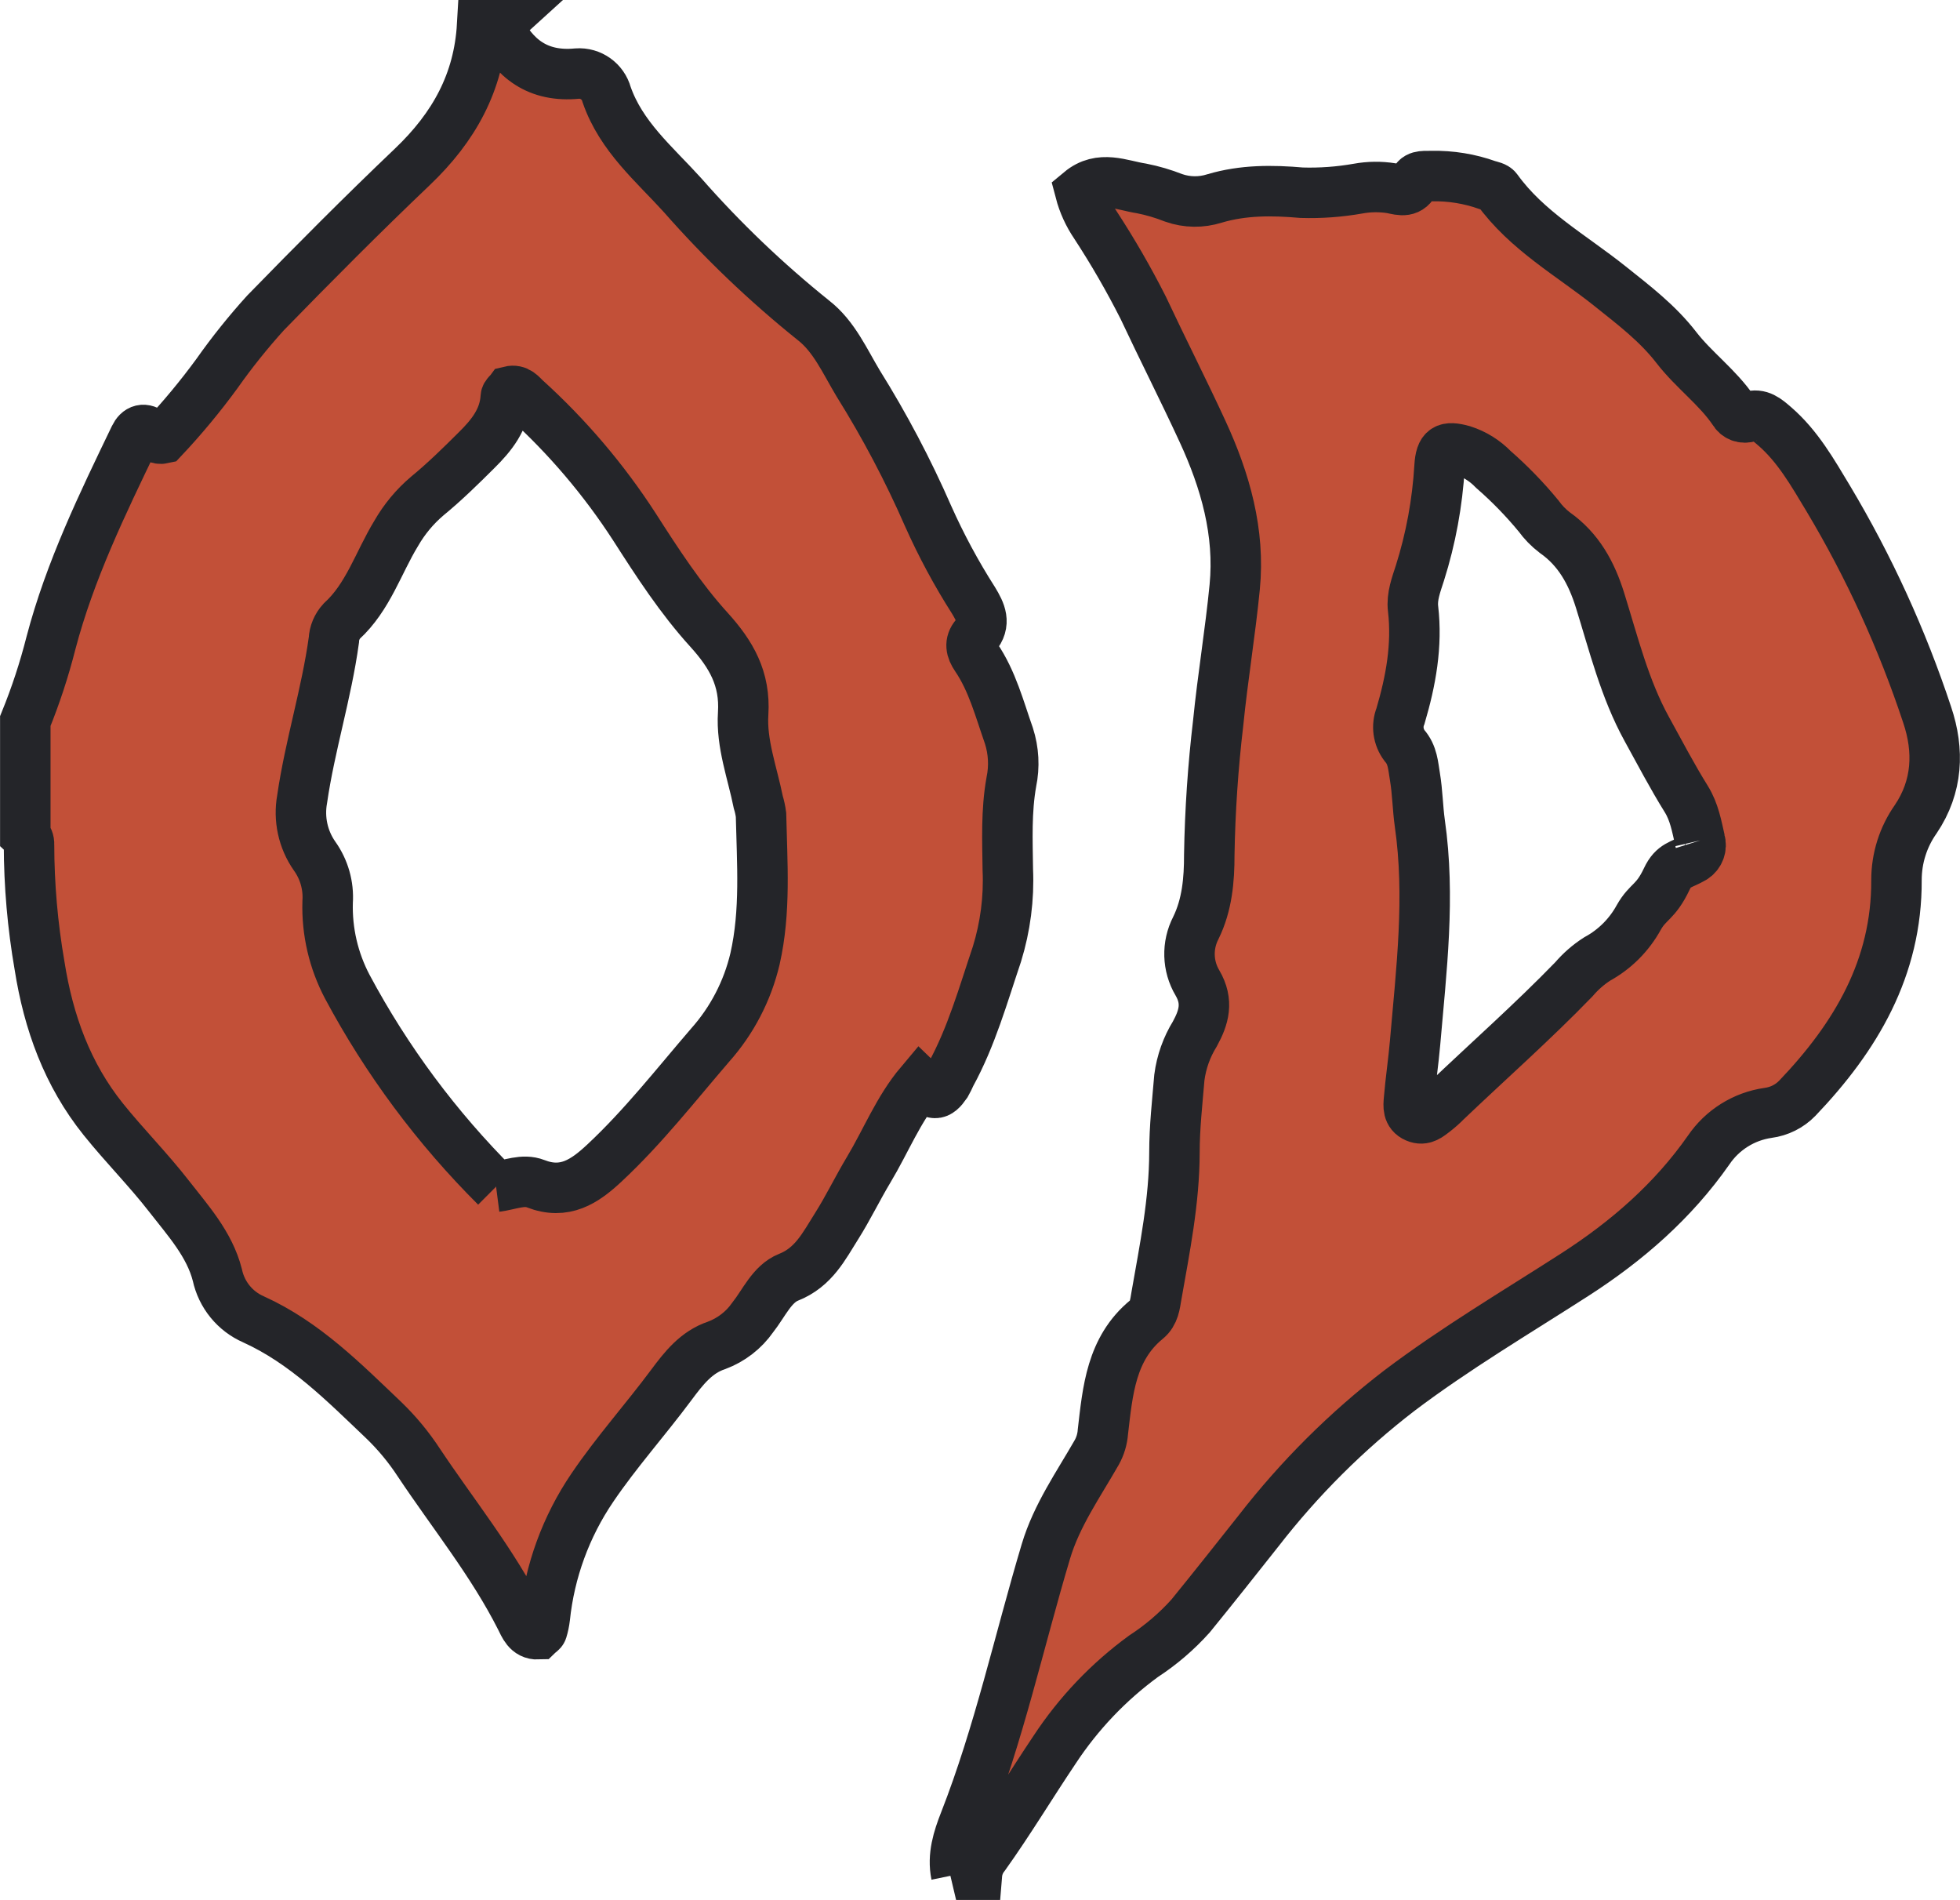 <svg xmlns="http://www.w3.org/2000/svg" version="1.1" xmlns:xlink="http://www.w3.org/1999/xlink" xmlns:svgjs="http://svgjs.dev/svgjs" width="310.66" height="301.08"><svg id="SvgjsSvg1129" xmlns="http://www.w3.org/2000/svg" viewBox="0 0 310.66 301.08"><g id="SvgjsG1128"><path id="SvgjsPath1127" d="m78.88,4c2.49,5.36,6.45,8.26,12.59,7.66,2.16-.16,4.12,1.24,4.68,3.33,2.3,6.64,7.56,11,12.01,15.91,6.33,7.21,13.28,13.85,20.77,19.86,3.27,2.54,4.97,6.47,7.08,9.98,4.21,6.74,7.92,13.77,11.1,21.05,2.07,4.63,4.47,9.1,7.2,13.37,1.13,1.87,1.99,3.61.29,5.61-.94,1.11-.69,2.2.1,3.36,2.58,3.79,3.71,8.2,5.21,12.46.76,2.36.9,4.89.39,7.32-.83,4.64-.62,9.27-.56,13.92.2,4.51-.39,9.03-1.72,13.35-2.19,6.49-4.03,13.09-7.34,19.13-.22.5-.46.99-.73,1.47-1.33,1.92-2.01,1.9-4.09-.12-3.48,4.13-5.44,9.16-8.18,13.72-1.76,2.93-3.25,6.04-5.07,8.92-2,3.16-3.63,6.53-7.63,8.11-2.62,1.04-3.9,4.13-5.68,6.37-1.41,2.02-3.41,3.56-5.72,4.42-3.21,1.07-5.19,3.6-7.19,6.29-4.08,5.49-8.66,10.59-12.51,16.27-4.17,6.14-6.76,13.22-7.53,20.6-.08.67-.22,1.34-.42,1.99-.07.22-.37.37-.64.63-1.68.06-2.2-1.42-2.76-2.53-4.47-8.85-10.72-16.53-16.18-24.73-1.58-2.41-3.42-4.63-5.49-6.63-6.35-6.04-12.5-12.3-20.67-16.01-2.94-1.28-5.07-3.9-5.74-7.04-1.25-4.89-4.67-8.63-7.67-12.49-3.27-4.21-7.06-8.01-10.4-12.17-5.71-7.11-8.7-15.39-10.11-24.35-1.1-6.34-1.66-12.76-1.67-19.19.03-.55-.19-1.09-.59-1.47v-18.1c1.64-4.03,3-8.17,4.07-12.39,3.01-11.45,8.15-22.02,13.25-32.61.6-1.25,1.52-1.5,2.63-.59.52.43.96,1,1.9.79,3.06-3.25,5.91-6.69,8.54-10.29,2.36-3.35,4.93-6.55,7.68-9.59,7.63-7.83,15.35-15.6,23.26-23.13,6.62-6.3,10.56-13.42,11.08-22.47h2.47Zm-.25,184.06c2.24-.29,4.27-1.26,6.27-.48,4.59,1.79,7.76-.33,10.95-3.32,6.12-5.72,11.25-12.3,16.69-18.62,3.48-3.9,5.93-8.61,7.13-13.7,1.71-7.56,1.12-15.19.95-22.82-.09-.68-.23-1.34-.43-1.99-.94-4.67-2.71-9.3-2.4-14.05.35-5.52-1.87-9.37-5.43-13.3-4.5-4.95-8.18-10.63-11.8-16.28-4.84-7.48-10.64-14.3-17.24-20.28-.68-.62-1.25-1.52-2.52-1.21-.18.24-.61.55-.63.88-.2,3.56-2.26,6.11-4.62,8.44-2.52,2.51-5.07,5.02-7.82,7.27-1.98,1.68-3.65,3.69-4.94,5.94-2.83,4.65-4.44,10.07-8.62,13.89-.75.82-1.2,1.88-1.25,2.99-1.17,8.51-3.8,16.72-5.03,25.21-.57,3.14.13,6.39,1.96,9.01,1.52,2.12,2.26,4.7,2.08,7.3-.14,4.67.94,9.3,3.12,13.43,6.24,11.67,14.18,22.35,23.56,31.7" style="fill:#c25038; stroke:#242529; stroke-width:8px;"></path><path id="SvgjsPath1126" d="m151.56,297.07c-.61-2.97.29-5.76,1.33-8.41,5.46-13.93,8.62-28.55,12.89-42.83,1.71-5.71,5.13-10.55,8.04-15.64.57-1.01.91-2.14.99-3.3.76-6.5,1.29-13.19,6.94-17.81,1.19-.97,1.32-2.42,1.54-3.71,1.32-7.54,2.85-15.04,2.86-22.76,0-3.96.45-7.92.78-11.87.32-2.45,1.16-4.81,2.46-6.91,1.42-2.6,2.17-5.06.4-8.08-1.58-2.66-1.67-5.95-.25-8.7,1.79-3.65,2.14-7.62,2.13-11.61.12-6.98.59-13.94,1.41-20.87.72-7.21,1.92-14.35,2.62-21.54.85-8.66-1.49-16.85-5.09-24.65-3.04-6.59-6.34-13.06-9.42-19.63-2.29-4.52-4.82-8.9-7.59-13.14-1.09-1.6-1.9-3.38-2.39-5.25,3.2-2.66,6.53-.99,9.73-.5,1.74.34,3.45.85,5.1,1.5,2.09.73,4.35.76,6.46.09,4.54-1.35,9.13-1.32,13.82-.91,2.99.09,5.98-.13,8.93-.65,1.75-.32,3.55-.34,5.31-.06,1.57.34,2.84.73,3.73-1.2.42-.92,1.69-.68,2.64-.73,3.02-.06,6.03.43,8.87,1.45.52.16,1.2.27,1.47.65,4.73,6.58,11.79,10.45,17.93,15.36,3.76,3,7.54,5.87,10.51,9.72,2.76,3.57,6.52,6.26,9.08,10.03.48.88,1.53,1.27,2.47.92,1.68-.55,2.76.44,3.97,1.48,3.72,3.2,6.06,7.37,8.54,11.48,6.47,10.82,11.73,22.33,15.69,34.3,1.9,5.64,1.68,11.34-1.82,16.53-1.99,2.82-3.05,6.19-3.05,9.64.07,13.93-6.45,24.88-15.72,34.58-1.24,1.28-2.88,2.09-4.64,2.32-3.82.55-7.24,2.69-9.41,5.89-5.64,8.06-12.91,14.4-21.21,19.74-9.33,6-18.89,11.65-27.77,18.35-8.38,6.43-15.89,13.92-22.36,22.26-3.57,4.51-7.14,9.02-10.77,13.48-2.2,2.45-4.71,4.6-7.48,6.4-5.54,4.05-10.31,9.07-14.08,14.8-3.74,5.57-7.2,11.33-11.1,16.79-.7.86-1.12,1.91-1.21,3.01h-3.3Zm117.89-163.88c-.52-2.25-.89-4.49-2.17-6.56-2.24-3.6-4.21-7.37-6.26-11.09-3.53-6.42-5.26-13.51-7.42-20.43-1.35-4.31-3.38-8.05-7.17-10.71-.98-.75-1.85-1.64-2.57-2.64-2.18-2.65-4.57-5.11-7.15-7.36-1.34-1.39-3-2.43-4.84-3.02-2.7-.75-3.52-.3-3.7,2.53-.34,5.75-1.38,11.43-3.12,16.92-.58,1.81-1.31,3.69-1.08,5.62.68,5.84-.35,11.45-1.99,17.01-.63,1.57-.38,3.35.64,4.7,1.3,1.48,1.35,3.17,1.65,4.94.41,2.45.43,4.92.77,7.35,1.68,11.65.25,23.22-.75,34.81-.26,3-.71,5.97-.96,8.97-.09,1.05-.22,2.25,1.1,2.82,1.26.55,2.09-.27,2.95-.91.65-.51,1.26-1.05,1.84-1.64,6.75-6.43,13.74-12.6,20.23-19.3,1.07-1.25,2.31-2.34,3.7-3.23,2.79-1.52,5.08-3.81,6.6-6.59,1.47-2.6,2.65-2.31,4.44-6.1,1.08-2.29,2.23-2.14,4.21-3.29.94-.59,1.37-1.73,1.04-2.79" style="fill:#c25038; stroke:#242529; stroke-width:8px;"></path></g></svg><style>@media (prefers-color-scheme: light) { :root { filter: none; } }
@media (prefers-color-scheme: dark) { :root { filter: none; } }
</style></svg>